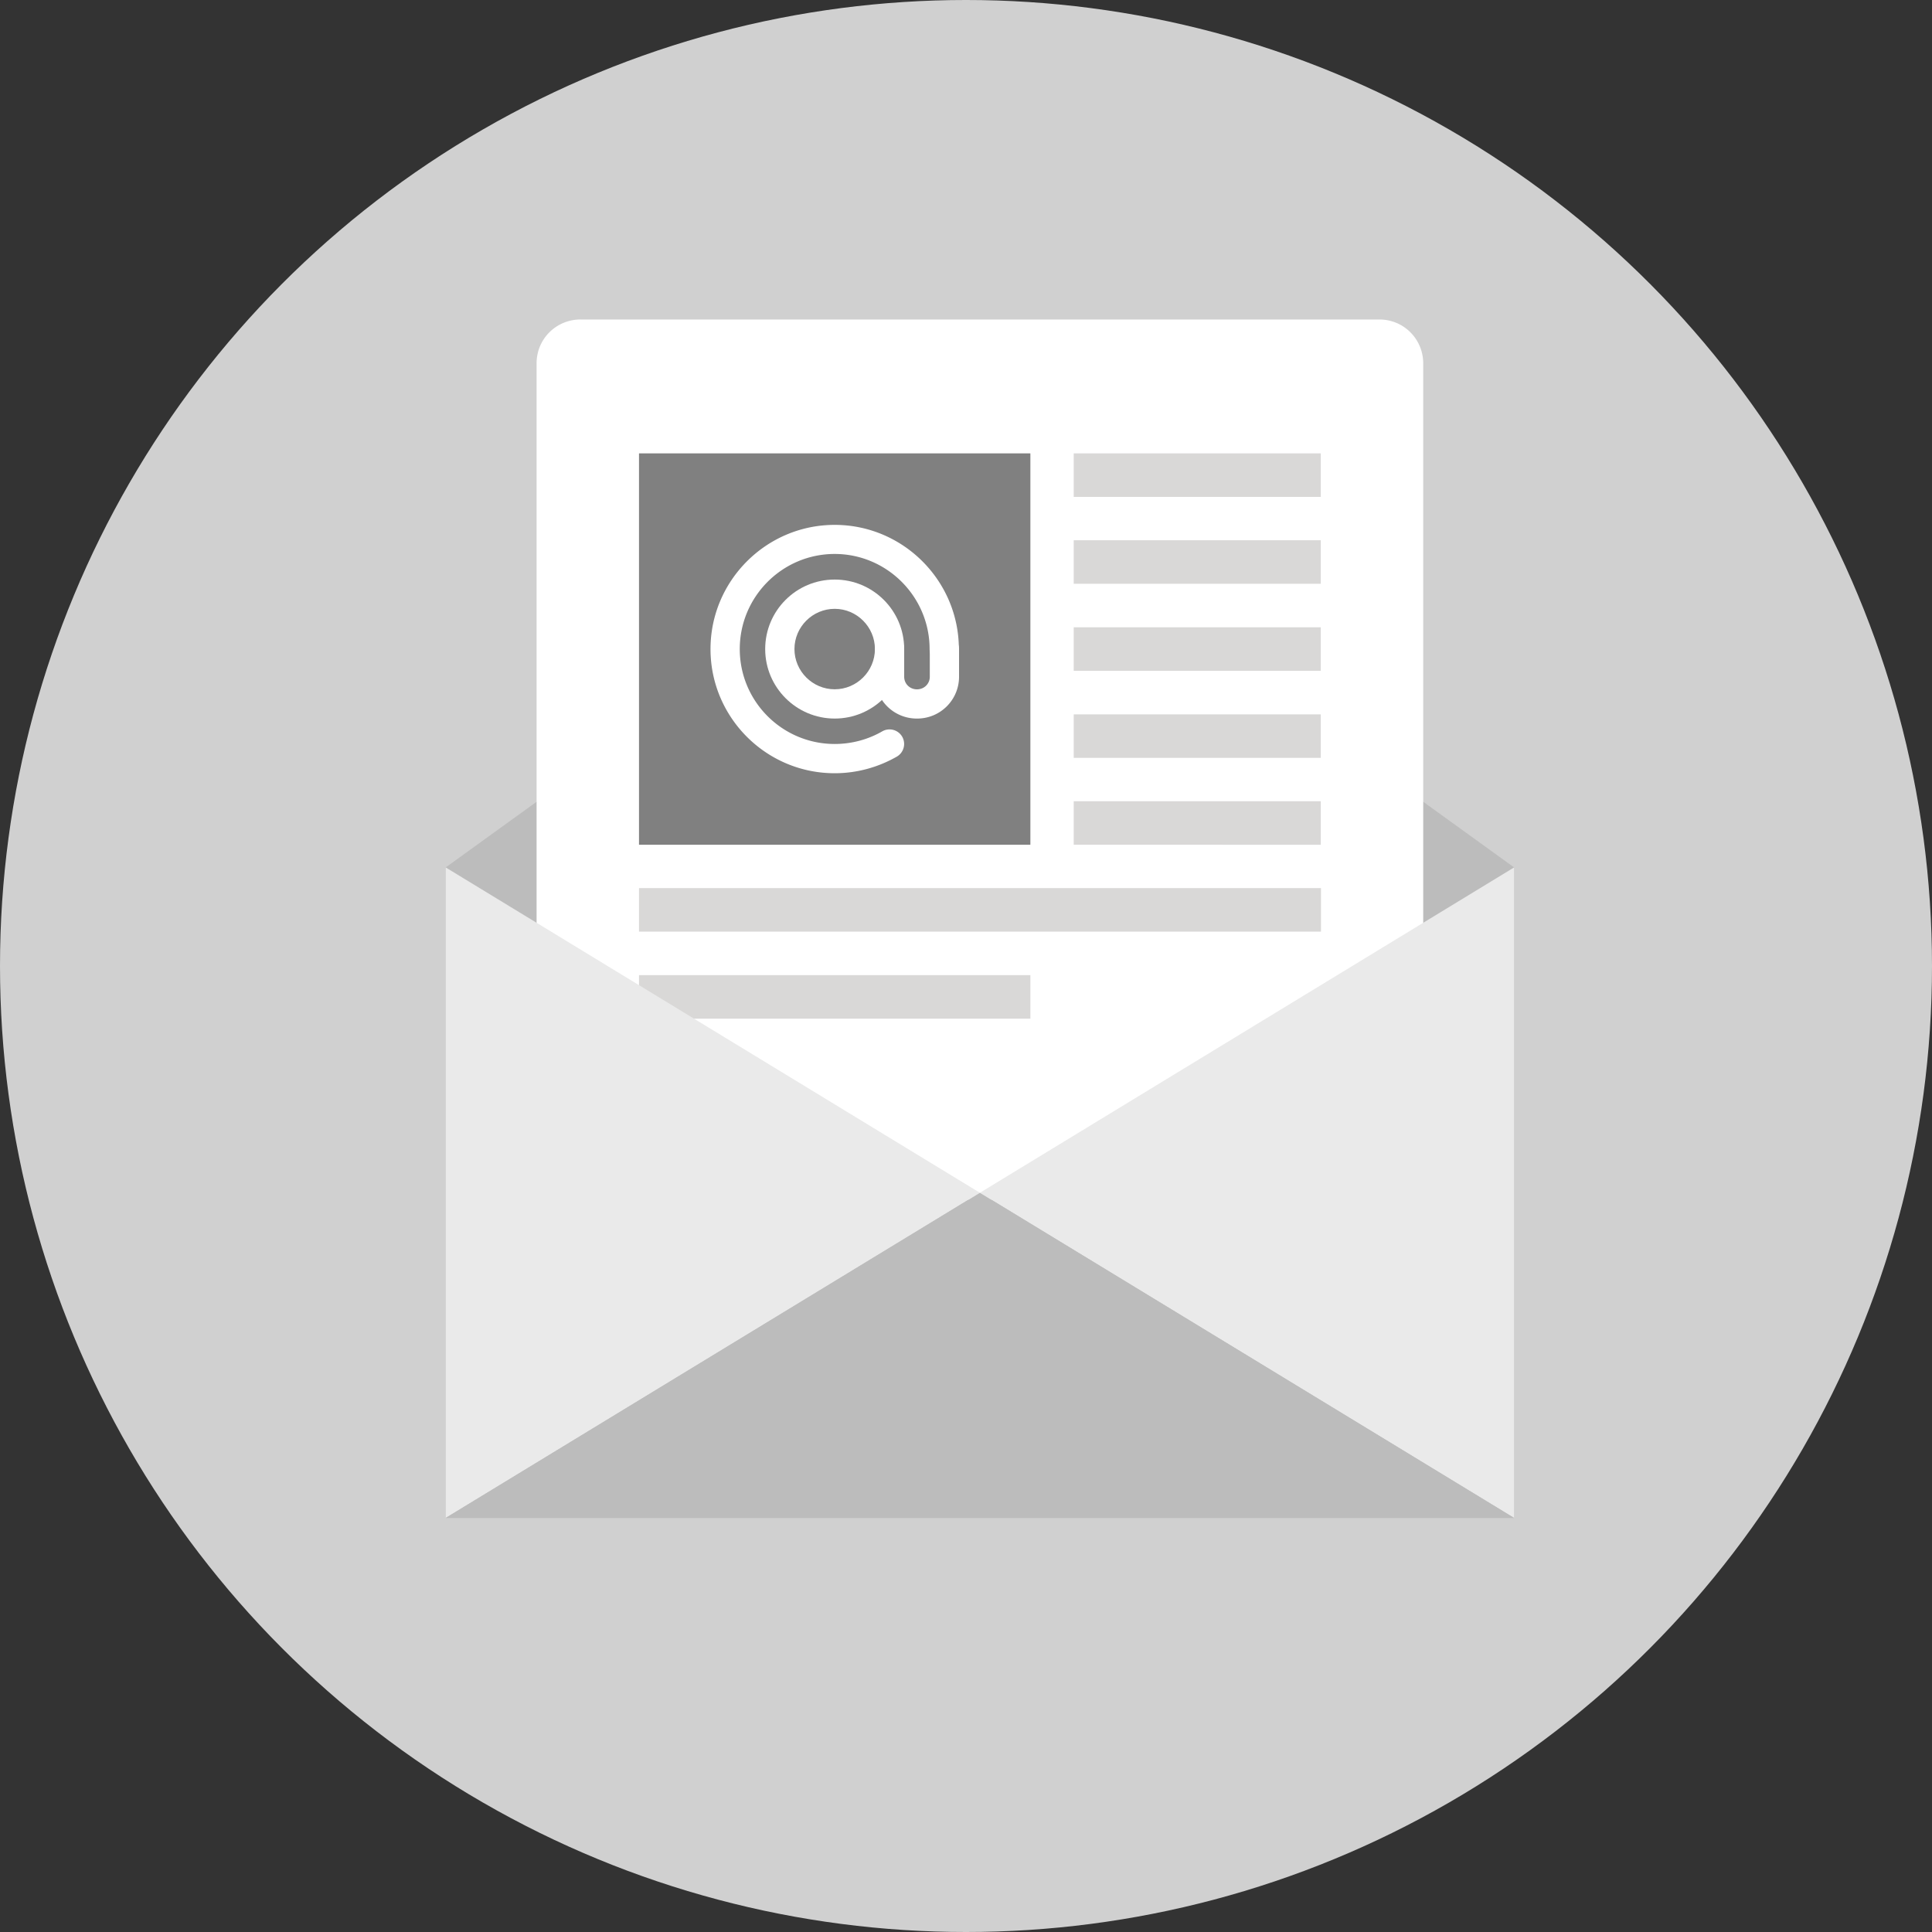 <?xml version="1.0" encoding="UTF-8"?>
<svg xmlns="http://www.w3.org/2000/svg" id="Ebene_1" viewBox="0 0 105.64 105.64">
  <rect x="0" y="0" width="105.64" height="105.64" fill="#333333" stroke="none"/>
  <defs>
    <style></style>
  </defs>
  <circle style="fill:#d0d0d0" cx="52.82" cy="52.82" r="52.82"></circle>
  <path style="fill:#bcbcbc" d="M53.58 26.33l-29.21 21.1V83h58.42V47.43l-29.21-21.1z"></path>
  <path style="fill:#fff" d="M31.74 17.47a2.4 2.4 0 00-1.7.7c-.47.47-.7 1.08-.7 1.7v45.74h48.48V19.87a2.4 2.4 0 00-.7-1.7c-.47-.47-1.08-.7-1.7-.7H31.74z"></path>
  <path style="fill:gray" d="M34.94 24.79h21.4v21.4h-21.4z"></path>
  <path style="fill:#fff" d="M45.64 42.28c-3.75 0-6.79-3.05-6.79-6.79s3.05-6.79 6.79-6.79 6.79 3.05 6.79 6.79c0 .44-.36.8-.8.8s-.8-.36-.8-.8c0-2.86-2.33-5.2-5.19-5.2s-5.19 2.33-5.19 5.2 2.33 5.19 5.19 5.19c.92 0 1.82-.24 2.6-.69a.8.8 0 011.09.29.8.8 0 01-.29 1.09c-1.03.59-2.2.91-3.4.91z"></path>
  <path style="fill:#fff" d="M45.64 39.29c-2.09 0-3.8-1.7-3.8-3.8s1.7-3.8 3.8-3.8 3.8 1.7 3.8 3.8-1.7 3.8-3.8 3.8zm0-6c-1.21 0-2.2.99-2.2 2.2s.99 2.2 2.2 2.2 2.2-.99 2.2-2.2-.99-2.2-2.2-2.2z"></path>
  <path style="fill:#fff" d="M50.13 39.29A2.285 2.285 0 0147.84 37v-1.5c0-.44.36-.8.8-.8s.8.36.8.8V37c0 .19.07.36.2.49.27.27.73.27 1 0 .13-.13.2-.3.2-.49v-1.5c0-.44.36-.8.8-.8s.8.36.8.8V37a2.285 2.285 0 01-2.3 2.29z"></path>
  <path style="fill:#d9d8d7" d="M58.71 39.06h13.51v2.38H58.71z"></path>
  <path style="fill:#d9d8d7" d="M58.71 43.81h13.51v2.38H58.71z"></path>
  <path style="fill:#d9d8d7" d="M34.94 48.56h37.29v2.38H34.94z"></path>
  <path style="fill:#d9d8d7" d="M34.94 53.32h21.4v2.38h-21.4z"></path>
  <path style="fill:#d9d8d7" d="M58.71 34.3h13.51v2.38H58.71z"></path>
  <path style="fill:#d9d8d7" d="M58.71 29.54h13.51v2.38H58.71z"></path>
  <path style="fill:#d9d8d7" d="M58.71 24.79h13.51v2.38H58.71z"></path>
  <path style="fill:#eaeaea" d="M82.79 47.43V83L53.58 65.22l29.21-17.79z"></path>
  <path style="fill:#eaeaea" d="M53.58 65.22L24.37 83V47.43l29.21 17.79z"></path>
  <path style="fill:#bcbcbc" d="M82.79 83H24.37l29.21-17.78L82.79 83z"></path>
</svg>
